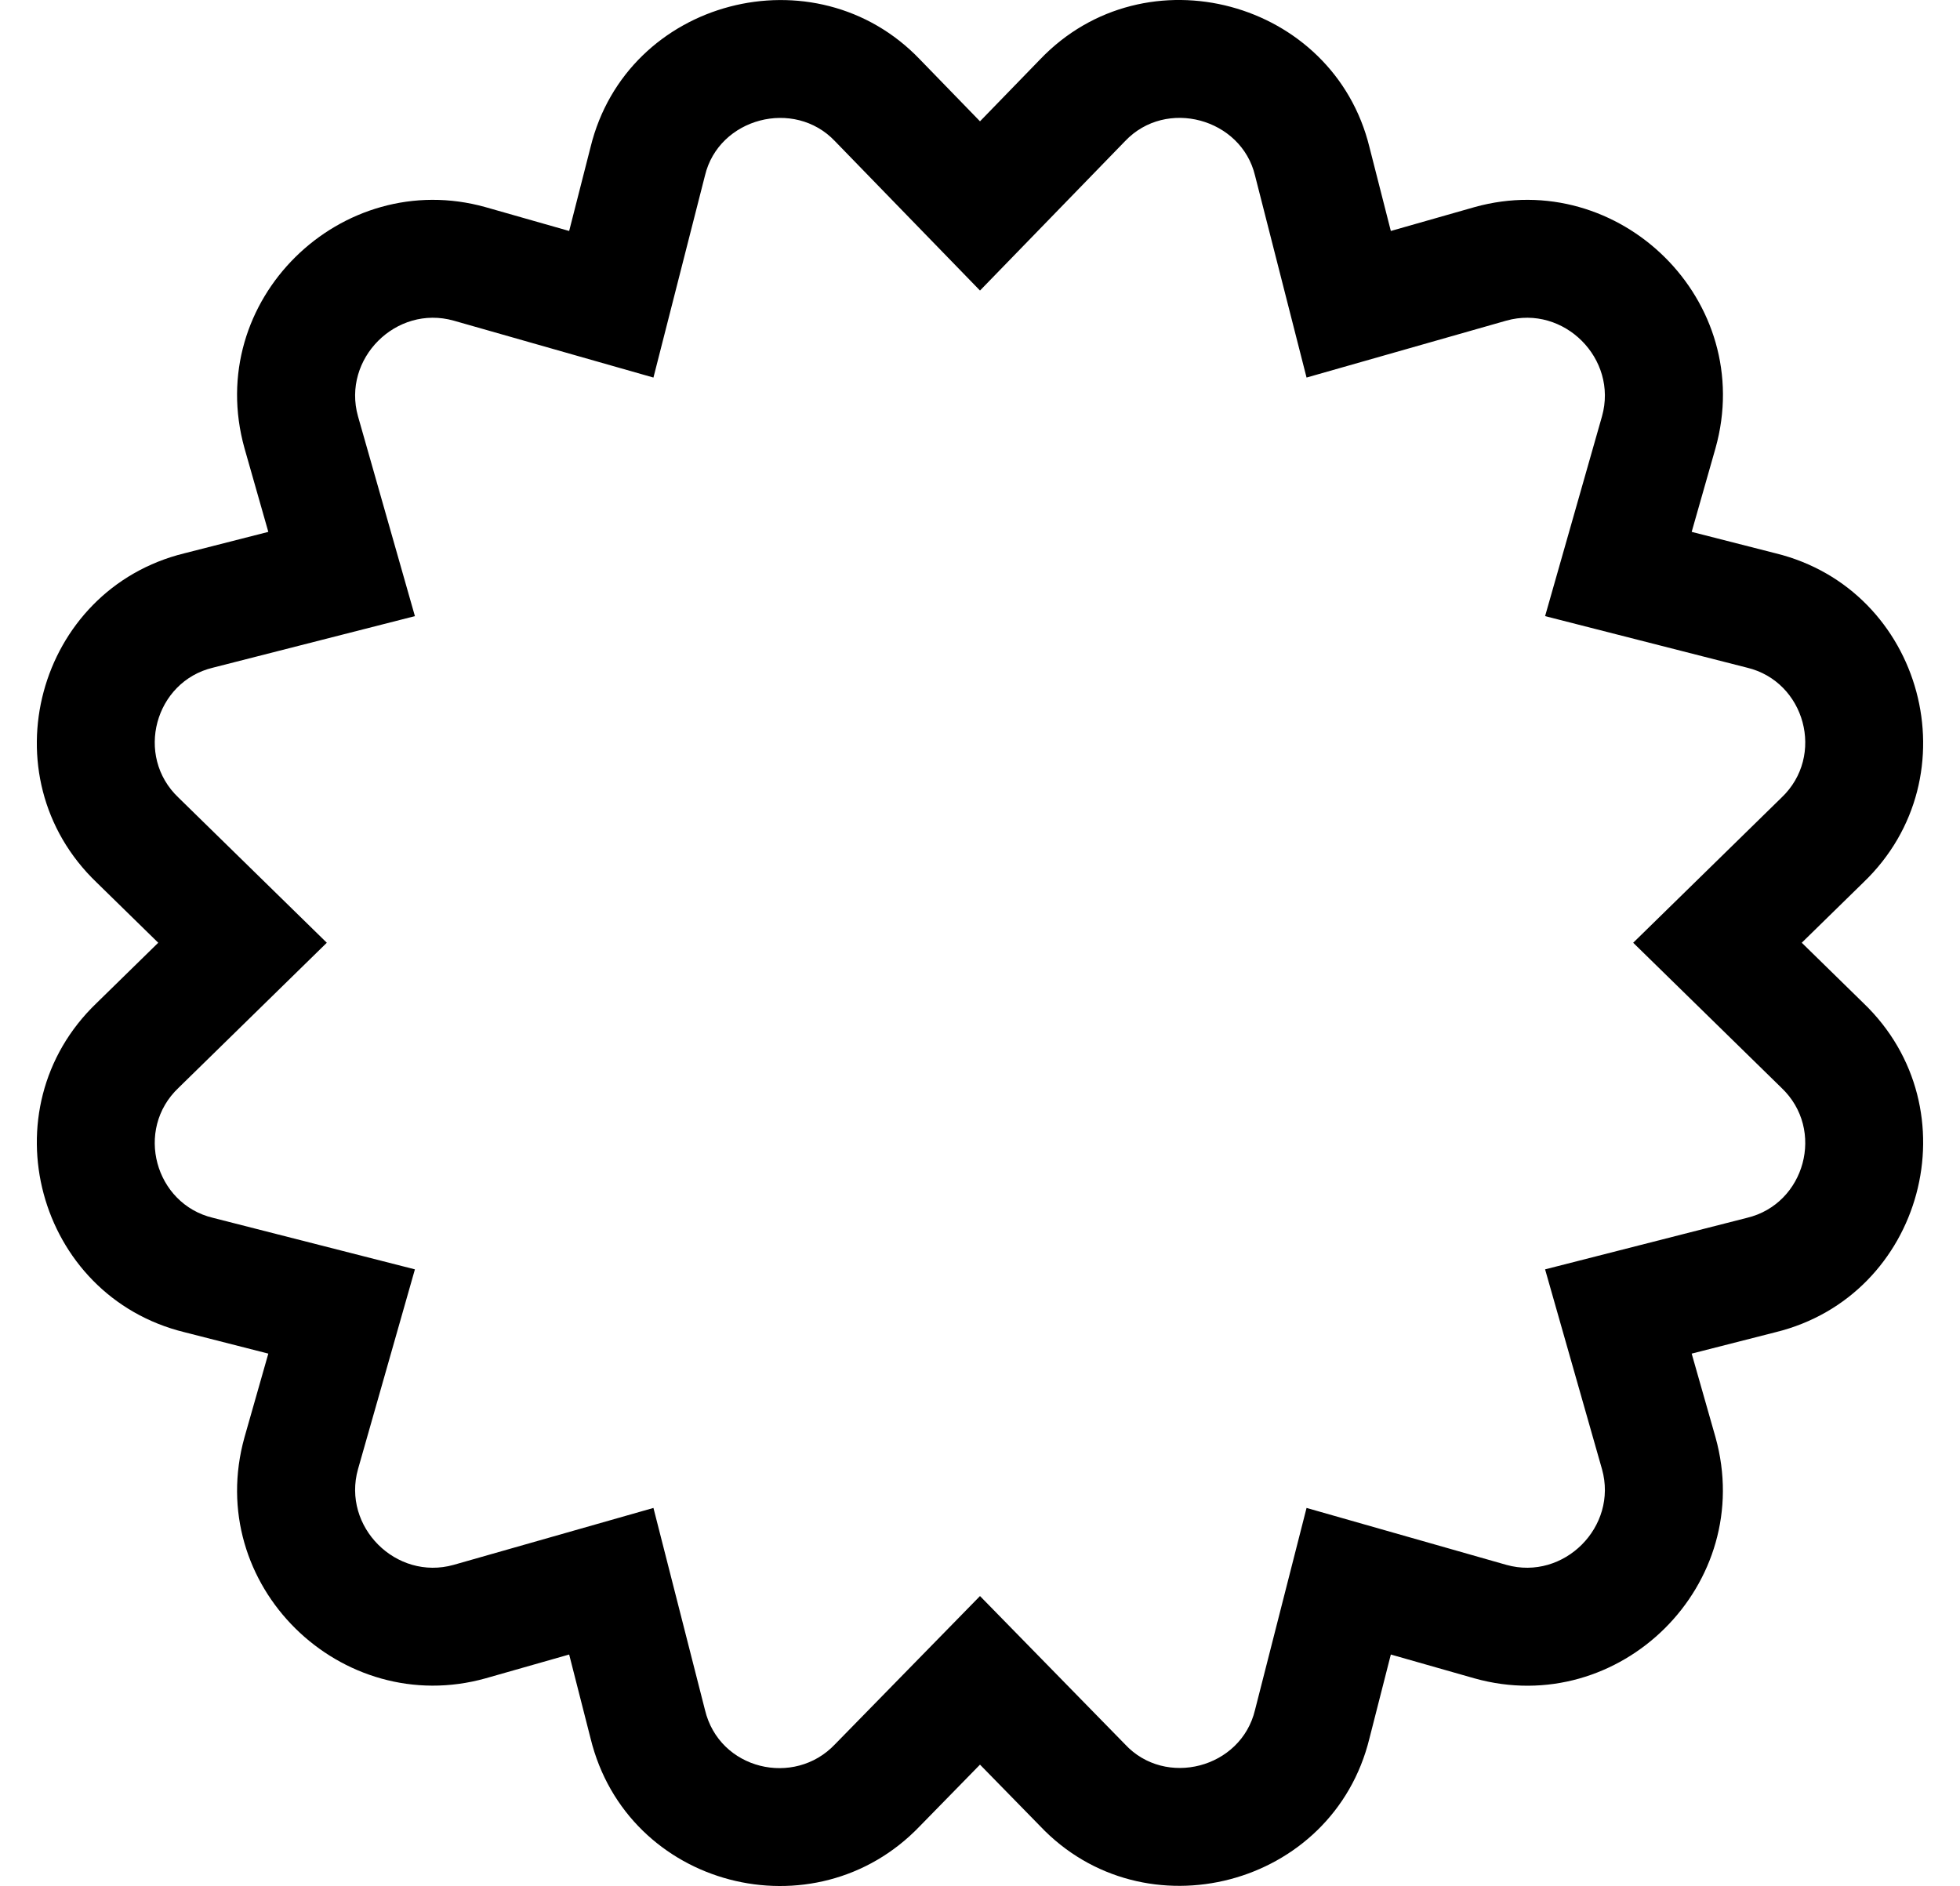 <?xml version="1.0" standalone="no"?>
<!DOCTYPE svg PUBLIC "-//W3C//DTD SVG 1.1//EN" "http://www.w3.org/Graphics/SVG/1.1/DTD/svg11.dtd" >
<svg xmlns="http://www.w3.org/2000/svg" xmlns:xlink="http://www.w3.org/1999/xlink" version="1.1" viewBox="-10 0 532 512">
   <path fill="currentColor"
d="M495.768 272.292c30.039 28.786 16.251 79.538 -23.831 89.367l-22.767 5.811l6.464 22.698c11.149 39.941 -25.977 76.536 -65.449 65.45l-22.672 -6.461l-5.807 22.767c-9.898 40.426 -61.195 53.647 -89.452 23.746l-16.254 -16.62
l-16.339 16.708c-28.501 29.773 -79.436 16.742 -89.366 -23.836l-5.807 -22.767l-22.672 6.461c-39.194 10.979 -76.67 -25.247 -65.449 -65.45l6.464 -22.698l-22.768 -5.811c-40.081 -9.828 -53.87 -60.579 -23.83 -89.365
l16.719 -16.362l-16.72 -16.362c-30.039 -28.786 -16.25 -79.538 23.831 -89.365l22.767 -5.812l-6.464 -22.697c-11.229 -40.227 26.309 -76.442 65.449 -65.45l22.672 6.461l5.807 -22.769
c9.87 -40.307 61.082 -53.44 89.405 -23.793l16.301 16.791l16.299 -16.792c28.591 -29.928 79.627 -16.09 89.404 23.783l5.809 22.778l22.672 -6.461c39.334 -11.018 76.682 25.454 65.449 65.451l-6.464 22.697l22.768 5.812
c40.081 9.828 53.87 60.579 23.83 89.365l-16.719 16.361zM464.201 330.605c15.738 -3.765 21.32 -23.946 9.331 -35.298l-40.237 -39.379l40.237 -39.379c11.995 -11.354 6.401 -31.534 -9.331 -35.296l-54.819 -13.991
l15.453 -54.263c4.367 -15.608 -10.35 -30.33 -25.953 -25.962l-54.245 15.458l-13.985 -54.837c-3.702 -15.486 -24.106 -21.15 -35.285 -9.334l-39.366 40.548l-39.366 -40.548c-11.052 -11.683 -31.542 -6.33 -35.285 9.334
l-13.985 54.837l-54.245 -15.458c-15.607 -4.37 -30.319 10.356 -25.953 25.962l15.453 54.264l-54.819 13.991c-15.738 3.764 -21.32 23.946 -9.331 35.296l40.237 39.379l-40.237 39.379c-11.995 11.355 -6.401 31.535 9.331 35.298
l54.819 13.99l-15.453 54.264c-4.367 15.607 10.35 30.33 25.953 25.962l54.245 -15.458l13.985 54.837c3.886 16.253 24.234 21.015 35.285 9.334l39.366 -40.251l39.365 40.25c10.938 11.802 31.488 6.55 35.285 -9.334
l13.986 -54.837l54.245 15.458c15.607 4.37 30.319 -10.357 25.953 -25.962l-15.453 -54.264z" />
</svg>
